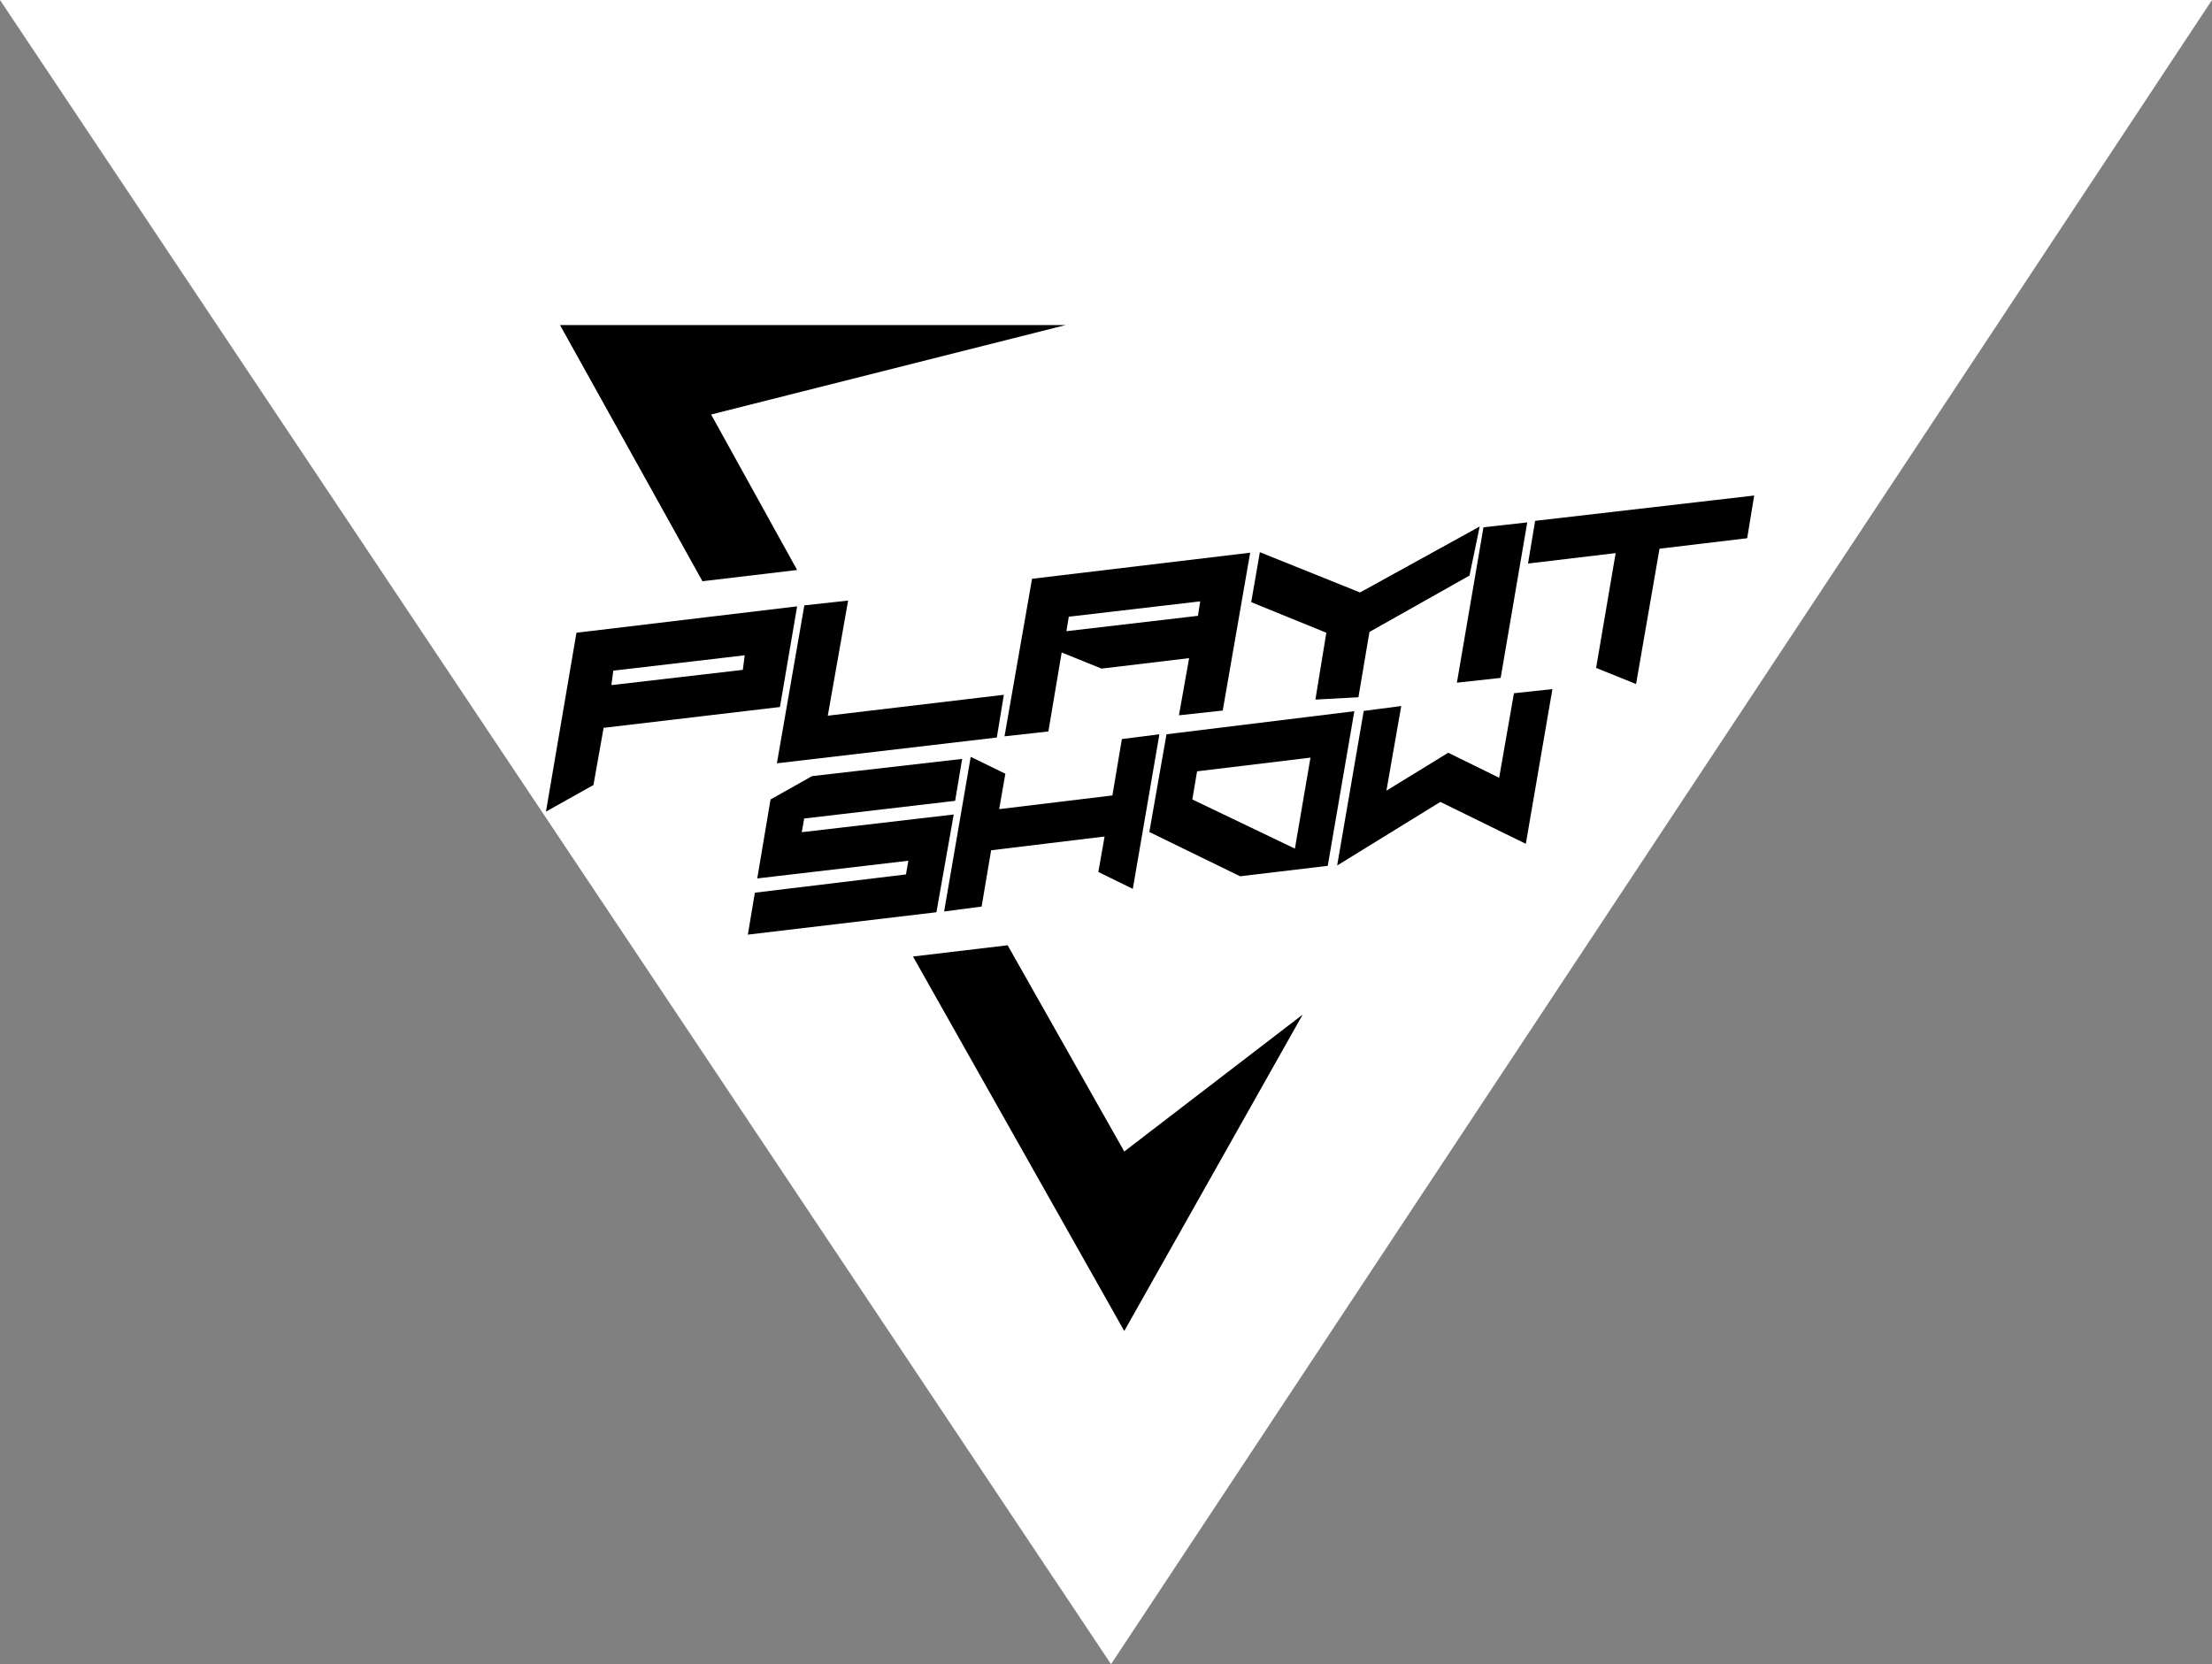 <svg width="101" height="76" viewBox="0 0 101 76" fill="none" xmlns="http://www.w3.org/2000/svg">
<rect x="0" y="0" width="101" height="76" fill="#808080" stroke="none"/>
<path d="M50.73 76L1.40454e-06 5.19909e-07L101 -8.30979e-06L50.73 76Z" fill="white"/>
<path d="M59.481 46.334L51.334 52.587L46.009 43.169L41.687 43.682L51.334 60.785L59.481 46.334Z" fill="black"/>
<path d="M25.571 14.846L32.074 26.544L36.397 26.031L32.469 18.93L48.654 14.846H25.571Z" fill="black"/>
<path d="M37.078 35.444L35.183 36.51L34.576 40.117L41.474 39.309L41.366 39.934L34.467 40.768L34.147 42.683L42.757 41.661L43.547 37.197L36.609 38.005L36.718 37.38L43.611 36.573L43.932 34.658L37.078 35.444ZM51.225 33.752L50.792 36.327L45.623 36.952L45.905 35.336L44.323 34.564L43.109 41.625L44.821 41.402L45.255 38.831L50.436 38.202L50.15 39.822L51.724 40.594L52.938 33.533L51.225 33.752ZM54.442 36.51L54.659 35.225L59.836 34.6L59.125 38.755L54.442 36.51ZM53.263 33.533L52.478 37.996L56.623 40.018L60.625 39.541L61.839 32.48L53.263 33.533ZM69.127 31.659L68.451 35.519L66.127 34.377L63.304 36.108L63.981 32.243L62.268 32.467L61.054 39.527L65.767 36.622L69.669 38.536L70.883 31.471L69.127 31.659Z" fill="black"/>
<path d="M28.003 30.628L34.004 29.927L33.917 30.592L27.916 31.288L28.003 30.628ZM26.321 28.896L24.929 37.064L27.097 35.85L27.561 33.239L35.612 32.288L36.397 27.691L26.321 28.896ZM36.726 27.646L35.473 34.859L45.515 33.681L45.836 31.73L37.797 32.685L38.725 27.428L36.726 27.646ZM48.801 28.164L54.802 27.463L54.698 28.124L48.693 28.825L48.801 28.164ZM47.123 26.432L45.866 33.627L47.869 33.404L48.476 29.798L50.297 30.534L54.295 30.056L53.831 32.667L55.83 32.449L57.083 25.241L47.123 26.432ZM67.562 24.045L62.099 27.057L57.525 25.218L57.13 27.499L60.56 28.896L60.061 31.949L62.026 31.842L62.529 28.86L67.098 26.285L67.562 24.045Z" fill="black"/>
<path d="M69.734 23.857L67.736 24.08L66.522 31.177L68.52 30.958L69.734 23.857ZM70.094 23.786L69.769 25.736L73.771 25.259L72.878 30.503L74.703 31.239L75.774 25.058L79.776 24.58L80.097 22.63L70.094 23.786Z" fill="black"/>
</svg>
